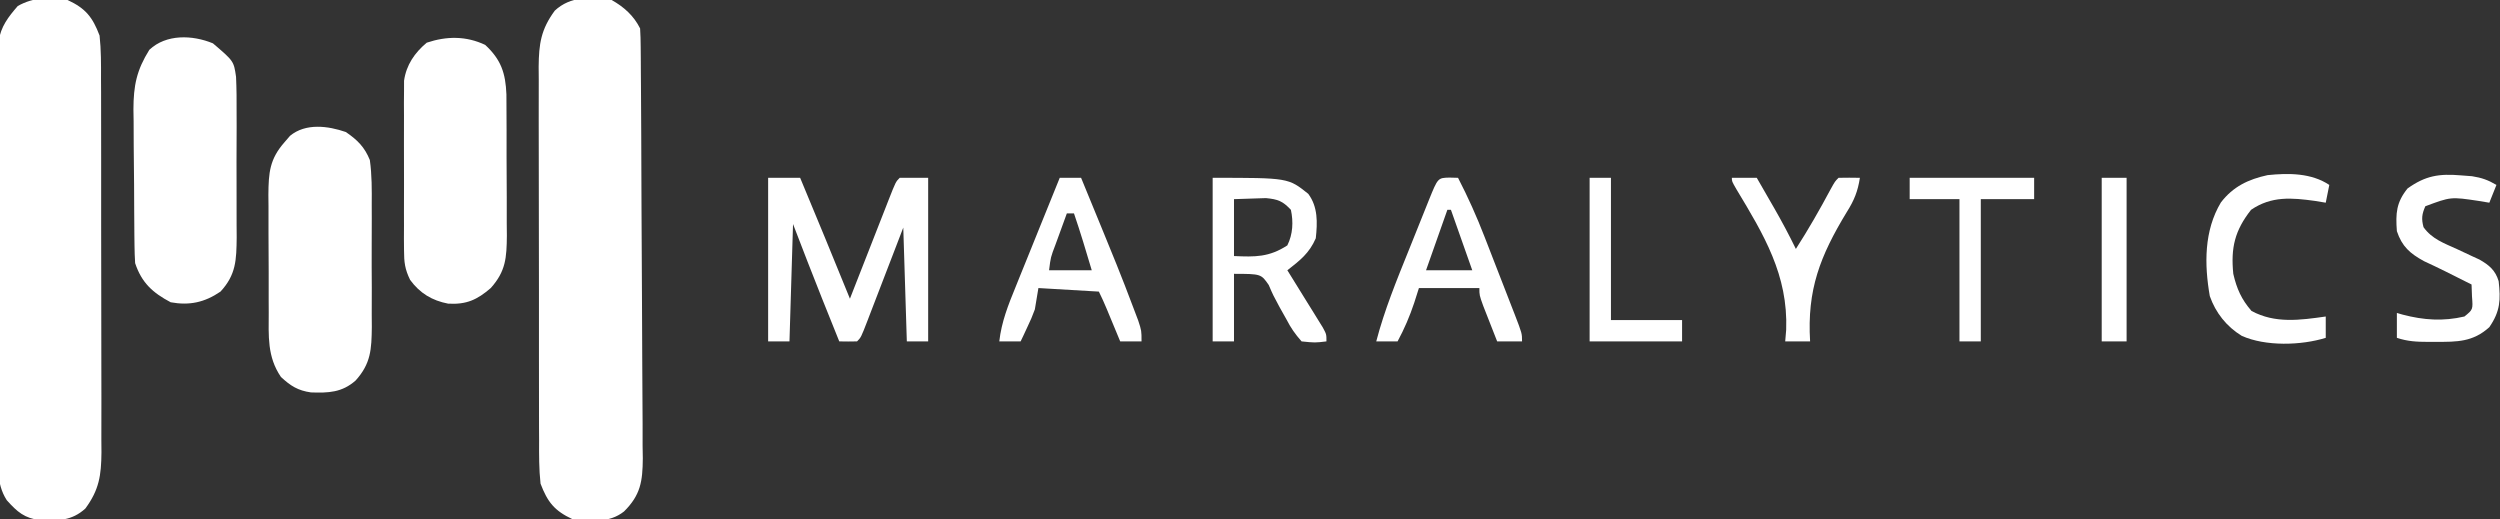 <?xml version="1.0" encoding="UTF-8"?>
<svg version="1.1" xmlns="http://www.w3.org/2000/svg" width="703" height="146">
<rect width="100%" height="100%" fill="#333333" stroke="none"/>
<path d="M0 0 C3.485 1.992 6.195 4.391 8 8 C8.106 9.707 8.148 11.418 8.161 13.129 C8.171 14.215 8.181 15.302 8.191 16.421 C8.197 17.618 8.203 18.816 8.209 20.05 C8.223 21.935 8.223 21.935 8.238 23.859 C8.27 28.035 8.29 32.211 8.309 36.387 C8.314 37.453 8.314 37.453 8.319 38.54 C8.349 45.244 8.376 51.948 8.393 58.651 C8.415 67.222 8.457 75.793 8.526 84.364 C8.574 90.392 8.598 96.42 8.605 102.448 C8.61 106.048 8.625 109.646 8.665 113.246 C8.709 117.265 8.705 121.284 8.697 125.303 C8.717 126.491 8.737 127.678 8.758 128.901 C8.701 135.349 8.15 139.184 3.483 143.817 C-0.7 147.152 -5.909 146.511 -11 146 C-16.084 143.64 -18.036 141.178 -20 136 C-20.444 131.955 -20.42 127.93 -20.404 123.864 C-20.411 122.645 -20.418 121.426 -20.425 120.171 C-20.44 116.84 -20.442 113.51 -20.436 110.179 C-20.433 107.393 -20.439 104.608 -20.445 101.822 C-20.459 95.248 -20.457 88.673 -20.446 82.099 C-20.435 75.328 -20.449 68.557 -20.475 61.786 C-20.498 55.961 -20.504 50.137 -20.498 44.313 C-20.495 40.839 -20.497 37.365 -20.515 33.891 C-20.533 30.016 -20.519 26.141 -20.502 22.266 C-20.511 21.122 -20.521 19.979 -20.531 18.8 C-20.471 12.304 -19.88 8.28 -16 3 C-11.639 -1.097 -5.641 -1.023 0 0 Z " fill="#FFFFFF" transform="translate(172,0)"/>
<path d="M0 0 C5.084 2.36 7.036 4.822 9 10 C9.444 14.045 9.42 18.07 9.404 22.136 C9.411 23.355 9.418 24.574 9.425 25.829 C9.44 29.16 9.442 32.49 9.436 35.821 C9.433 38.607 9.439 41.392 9.445 44.178 C9.459 50.752 9.457 57.327 9.446 63.901 C9.435 70.672 9.449 77.443 9.475 84.214 C9.498 90.039 9.504 95.863 9.498 101.687 C9.495 105.161 9.497 108.635 9.515 112.109 C9.533 115.984 9.519 119.859 9.502 123.734 C9.511 124.878 9.521 126.021 9.531 127.2 C9.471 133.694 8.885 137.723 5 143 C1.194 146.47 -2.693 146.457 -7.633 146.281 C-12.12 145.748 -14.16 143.937 -17.101 140.655 C-20.216 135.825 -19.548 130.193 -19.502 124.648 C-19.507 123.407 -19.513 122.166 -19.518 120.887 C-19.528 117.494 -19.521 114.102 -19.504 110.709 C-19.49 107.154 -19.497 103.598 -19.501 100.042 C-19.503 94.073 -19.49 88.104 -19.467 82.135 C-19.44 75.238 -19.438 68.343 -19.45 61.447 C-19.461 54.804 -19.455 48.162 -19.44 41.52 C-19.435 38.697 -19.435 35.874 -19.439 33.05 C-19.445 29.108 -19.426 25.165 -19.404 21.222 C-19.409 20.053 -19.413 18.883 -19.418 17.678 C-19.408 16.603 -19.398 15.528 -19.388 14.42 C-19.385 13.489 -19.383 12.557 -19.38 11.598 C-18.775 7.462 -16.687 4.794 -14 1.688 C-9.421 -0.888 -5.133 -0.739 0 0 Z " fill="#FFFFFF" transform="translate(19,0)"/>
<path d="M0 0 C4.467 4.14 5.727 7.93 5.967 13.918 C5.993 16.133 6.002 18.348 5.996 20.562 C6.001 21.738 6.007 22.914 6.012 24.126 C6.018 26.607 6.017 29.088 6.009 31.569 C6 35.362 6.029 39.153 6.061 42.945 C6.062 45.359 6.062 47.773 6.059 50.188 C6.07 51.319 6.081 52.45 6.093 53.616 C6.038 59.848 5.789 63.664 1.562 68.375 C-2.273 71.687 -5.261 73.048 -10.414 72.762 C-14.924 71.9 -18.371 69.835 -21.112 66.082 C-22.599 63.045 -22.817 61.11 -22.826 57.746 C-22.835 56.641 -22.845 55.537 -22.854 54.399 C-22.848 53.215 -22.842 52.032 -22.836 50.812 C-22.839 49.588 -22.842 48.364 -22.845 47.103 C-22.847 44.518 -22.841 41.932 -22.829 39.347 C-22.813 35.39 -22.828 31.434 -22.848 27.477 C-22.846 24.964 -22.842 22.451 -22.836 19.938 C-22.842 18.754 -22.848 17.571 -22.854 16.351 C-22.845 15.247 -22.835 14.142 -22.826 13.004 C-22.823 12.035 -22.821 11.067 -22.818 10.069 C-22.194 5.65 -19.841 2.212 -16.438 -0.625 C-10.823 -2.497 -5.366 -2.537 0 0 Z " fill="#FFFFFF" transform="translate(136.438,12.625)"/>
<path d="M0 0 C3.26 2.223 5.277 4.236 6.75 7.875 C7.342 12.084 7.31 16.256 7.281 20.5 C7.285 21.72 7.289 22.941 7.293 24.198 C7.296 26.773 7.288 29.349 7.271 31.924 C7.25 35.861 7.271 39.797 7.297 43.734 C7.294 46.24 7.289 48.745 7.281 51.25 C7.289 52.425 7.297 53.6 7.306 54.811 C7.234 61.121 7.05 65.107 2.75 69.875 C-1.086 73.26 -4.884 73.391 -9.812 73.223 C-13.499 72.697 -15.54 71.387 -18.25 68.875 C-22.149 63.176 -21.701 57.333 -21.684 50.688 C-21.689 49.512 -21.694 48.336 -21.699 47.124 C-21.706 44.643 -21.705 42.162 -21.696 39.681 C-21.688 35.888 -21.716 32.097 -21.748 28.305 C-21.75 25.891 -21.749 23.477 -21.746 21.062 C-21.757 19.931 -21.769 18.8 -21.78 17.634 C-21.725 11.39 -21.428 7.629 -17.25 2.875 C-16.734 2.277 -16.219 1.679 -15.688 1.062 C-11.294 -2.567 -5.002 -1.731 0 0 Z " fill="#FFFFFF" transform="translate(97.25,37.125)"/>
<path d="M0 0 C5.864 5.001 5.864 5.001 6.502 9.424 C6.656 12.808 6.679 16.171 6.656 19.559 C6.66 20.802 6.664 22.046 6.668 23.328 C6.671 26.629 6.655 29.929 6.633 33.229 C6.625 35.247 6.633 37.264 6.646 39.281 C6.671 43.166 6.668 47.049 6.656 50.934 C6.664 52.134 6.672 53.334 6.681 54.57 C6.61 60.909 6.519 65.062 2.125 69.812 C-2.344 72.859 -6.589 73.773 -11.875 72.812 C-16.977 70.117 -20.049 67.291 -21.875 61.812 C-21.982 60.153 -22.034 58.489 -22.052 56.825 C-22.065 55.81 -22.078 54.795 -22.091 53.75 C-22.098 52.653 -22.106 51.556 -22.113 50.426 C-22.121 49.295 -22.129 48.164 -22.138 46.999 C-22.152 44.602 -22.162 42.205 -22.17 39.809 C-22.187 36.157 -22.231 32.505 -22.275 28.854 C-22.286 26.523 -22.294 24.193 -22.301 21.863 C-22.318 20.777 -22.336 19.69 -22.354 18.57 C-22.335 11.845 -21.456 7.546 -17.875 1.812 C-13.139 -2.645 -5.762 -2.38 0 0 Z " fill="#FFFFFF" transform="translate(59.875,12.188)"/>
<path d="M0 0 C2.97 0 5.94 0 9 0 C13.745 11.301 18.367 22.653 23 34 C23.389 33.006 23.777 32.011 24.177 30.987 C25.615 27.309 27.057 23.632 28.499 19.956 C29.124 18.362 29.748 16.769 30.37 15.175 C31.264 12.888 32.161 10.602 33.059 8.316 C33.338 7.6 33.617 6.883 33.905 6.145 C35.886 1.114 35.886 1.114 37 0 C39.64 0 42.28 0 45 0 C45 15.18 45 30.36 45 46 C43.02 46 41.04 46 39 46 C38.67 35.44 38.34 24.88 38 14 C37.145 16.226 36.291 18.452 35.41 20.746 C34.583 22.894 33.756 25.042 32.928 27.19 C32.352 28.686 31.777 30.183 31.202 31.68 C30.378 33.828 29.551 35.975 28.723 38.121 C28.465 38.794 28.208 39.467 27.943 40.16 C26.114 44.886 26.114 44.886 25 46 C23.334 46.041 21.666 46.043 20 46 C18.769 42.938 17.541 39.875 16.312 36.812 C15.973 35.968 15.633 35.123 15.283 34.252 C12.454 27.192 9.731 20.101 7 13 C6.67 23.89 6.34 34.78 6 46 C4.02 46 2.04 46 0 46 C0 30.82 0 15.64 0 0 Z " fill="#FFFFFF" transform="translate(216,50)"/>
<path d="M0 0 C21.25 0 21.25 0 26.875 4.5 C29.63 8.173 29.473 12.618 29 17 C27.187 21.198 24.554 23.232 21 26 C21.333 26.535 21.666 27.07 22.01 27.621 C23.511 30.036 25.006 32.455 26.5 34.875 C27.025 35.717 27.549 36.559 28.09 37.426 C28.586 38.231 29.082 39.037 29.594 39.867 C30.055 40.611 30.515 41.354 30.99 42.121 C32 44 32 44 32 46 C28.766 46.387 28.766 46.387 25 46 C23.129 43.856 22.024 42.273 20.75 39.812 C20.105 38.664 19.461 37.515 18.797 36.332 C17 33 17 33 15.766 30.137 C13.602 27.021 13.602 27.021 6 27 C6 33.27 6 39.54 6 46 C4.02 46 2.04 46 0 46 C0 30.82 0 15.64 0 0 Z M6 6 C6 11.28 6 16.56 6 22 C11.933 22.27 15.857 22.343 21 19 C22.555 15.891 22.727 12.369 22 9 C19.699 6.539 18.353 6.034 14.984 5.707 C13.383 5.759 13.383 5.759 11.75 5.812 C9.852 5.874 7.955 5.936 6 6 Z " fill="#FFFFFF" transform="translate(341,50)"/>
<path d="M0 0 C1.207 0.031 1.207 0.031 2.438 0.062 C5.238 5.499 7.689 10.946 9.891 16.648 C10.348 17.823 10.348 17.823 10.815 19.021 C11.452 20.659 12.087 22.298 12.721 23.937 C13.694 26.454 14.675 28.967 15.656 31.48 C16.277 33.078 16.896 34.676 17.516 36.273 C17.956 37.401 17.956 37.401 18.406 38.552 C20.438 43.832 20.438 43.832 20.438 46.062 C18.128 46.062 15.818 46.062 13.438 46.062 C12.6 43.939 11.768 41.814 10.938 39.688 C10.241 37.912 10.241 37.912 9.531 36.102 C8.438 33.062 8.438 33.062 8.438 31.062 C2.828 31.062 -2.783 31.062 -8.562 31.062 C-9.212 33.104 -9.212 33.104 -9.875 35.188 C-11.14 39 -12.654 42.518 -14.562 46.062 C-16.543 46.062 -18.523 46.062 -20.562 46.062 C-18.255 37.233 -14.819 28.856 -11.41 20.409 C-10.428 17.976 -9.454 15.54 -8.48 13.104 C-7.86 11.557 -7.239 10.011 -6.617 8.465 C-6.326 7.736 -6.034 7.007 -5.733 6.256 C-3.233 0.079 -3.233 0.079 0 0 Z M-0.562 9.062 C-2.542 14.672 -4.522 20.282 -6.562 26.062 C-2.272 26.062 2.018 26.062 6.438 26.062 C4.457 20.453 2.478 14.842 0.438 9.062 C0.107 9.062 -0.223 9.062 -0.562 9.062 Z " fill="#FFFFFF" transform="translate(407.562,49.938)"/>
<path d="M0 0 C1.98 0 3.96 0 6 0 C16.907 26.531 16.907 26.531 20.688 36.5 C21.145 37.707 21.603 38.913 22.074 40.156 C23 43 23 43 23 46 C21.02 46 19.04 46 17 46 C16.651 45.157 16.301 44.314 15.941 43.445 C15.259 41.802 15.259 41.802 14.562 40.125 C13.884 38.489 13.884 38.489 13.191 36.82 C12.505 35.194 11.789 33.579 11 32 C5.39 31.67 -0.22 31.34 -6 31 C-6.33 32.98 -6.66 34.96 -7 37 C-7.973 39.555 -7.973 39.555 -9.062 41.875 C-9.606 43.047 -9.606 43.047 -10.16 44.242 C-10.437 44.822 -10.714 45.402 -11 46 C-12.98 46 -14.96 46 -17 46 C-16.371 40.475 -14.487 35.766 -12.402 30.664 C-11.872 29.345 -11.872 29.345 -11.33 27.999 C-10.205 25.206 -9.071 22.415 -7.938 19.625 C-7.171 17.725 -6.404 15.826 -5.639 13.926 C-3.765 9.281 -1.885 4.64 0 0 Z M2 10 C1.163 12.29 0.33 14.582 -0.5 16.875 C-0.738 17.526 -0.977 18.177 -1.223 18.848 C-2.549 22.335 -2.549 22.335 -3 26 C0.96 26 4.92 26 9 26 C7.406 20.639 5.811 15.293 4 10 C3.34 10 2.68 10 2 10 Z " fill="#FFFFFF" transform="translate(298,50)"/>
<path d="M0 0 C1.031 0.079 2.062 0.157 3.125 0.238 C5.842 0.663 7.65 1.303 10 2.688 C9.34 4.338 8.68 5.987 8 7.688 C7.01 7.522 6.02 7.357 5 7.188 C-2.846 6.013 -2.846 6.013 -10 8.688 C-10.977 10.943 -11.131 12.186 -10.508 14.566 C-8.134 17.906 -4.724 19.079 -1.062 20.75 C0.387 21.423 1.833 22.101 3.277 22.785 C3.919 23.079 4.561 23.373 5.222 23.676 C7.944 25.224 9.705 26.708 10.617 29.738 C11.21 34.942 11.096 38.203 8 42.688 C3.409 46.848 -1.061 46.844 -7 46.812 C-7.724 46.816 -8.449 46.82 -9.195 46.824 C-12.393 46.818 -14.946 46.706 -18 45.688 C-18 43.377 -18 41.068 -18 38.688 C-17.199 38.921 -17.199 38.921 -16.383 39.16 C-10.467 40.706 -5.004 41.095 1 39.688 C3.411 37.731 3.411 37.731 3.125 34.062 C3.084 32.949 3.042 31.835 3 30.688 C2.022 30.198 2.022 30.198 1.023 29.699 C-0.782 28.796 -2.587 27.891 -4.391 26.984 C-6.37 26 -8.369 25.054 -10.375 24.125 C-14.327 21.961 -16.567 19.987 -18 15.688 C-18.369 10.7 -18.182 7.638 -15 3.688 C-9.957 0.067 -6.108 -0.512 0 0 Z " fill="#FFFFFF" transform="translate(692,49.312)"/>
<path d="M0 0 C-0.33 1.65 -0.66 3.3 -1 5 C-1.99 4.835 -2.98 4.67 -4 4.5 C-10.567 3.598 -16.251 3.08 -22 7 C-26.573 12.809 -27.731 17.662 -27 25 C-26.042 29.164 -24.692 32.206 -21.875 35.438 C-15.272 39.026 -8.199 38.028 -1 37 C-1 38.98 -1 40.96 -1 43 C-7.924 45.151 -17.923 45.442 -24.625 42.438 C-28.872 39.838 -31.97 35.964 -33.605 31.258 C-35.166 22.324 -35.227 12.845 -30.48 4.922 C-27.048 0.467 -22.799 -1.564 -17.355 -2.754 C-11.409 -3.375 -5.034 -3.356 0 0 Z " fill="#FFFFFF" transform="translate(655,52)"/>
<path d="M0 0 C2.31 0 4.62 0 7 0 C8.273 2.207 9.543 4.416 10.812 6.625 C11.347 7.551 11.347 7.551 11.893 8.496 C14.059 12.273 16.09 16.084 18 20 C21.511 14.528 24.704 8.959 27.766 3.223 C29 1 29 1 30 0 C32 -0.041 34 -0.043 36 0 C35.429 3.801 34.364 6.397 32.312 9.633 C24.798 22.02 21.126 31.448 22 46 C19.69 46 17.38 46 15 46 C15.09 44.93 15.18 43.86 15.273 42.758 C15.848 27.333 8.978 15.995 1.269 3.199 C0 1 0 1 0 0 Z " fill="#FFFFFF" transform="translate(487,50)"/>
<path d="M0 0 C11.55 0 23.1 0 35 0 C35 1.98 35 3.96 35 6 C30.05 6 25.1 6 20 6 C20 19.2 20 32.4 20 46 C18.02 46 16.04 46 14 46 C14 32.8 14 19.6 14 6 C9.38 6 4.76 6 0 6 C0 4.02 0 2.04 0 0 Z " fill="#FFFFFF" transform="translate(537,50)"/>
<path d="M0 0 C1.98 0 3.96 0 6 0 C6 13.2 6 26.4 6 40 C12.6 40 19.2 40 26 40 C26 41.98 26 43.96 26 46 C17.42 46 8.84 46 0 46 C0 30.82 0 15.64 0 0 Z " fill="#FFFFFF" transform="translate(447,50)"/>
<path d="M0 0 C2.31 0 4.62 0 7 0 C7 15.18 7 30.36 7 46 C4.69 46 2.38 46 0 46 C0 30.82 0 15.64 0 0 Z " fill="#FFFFFF" transform="translate(591,50)"/>
</svg>
